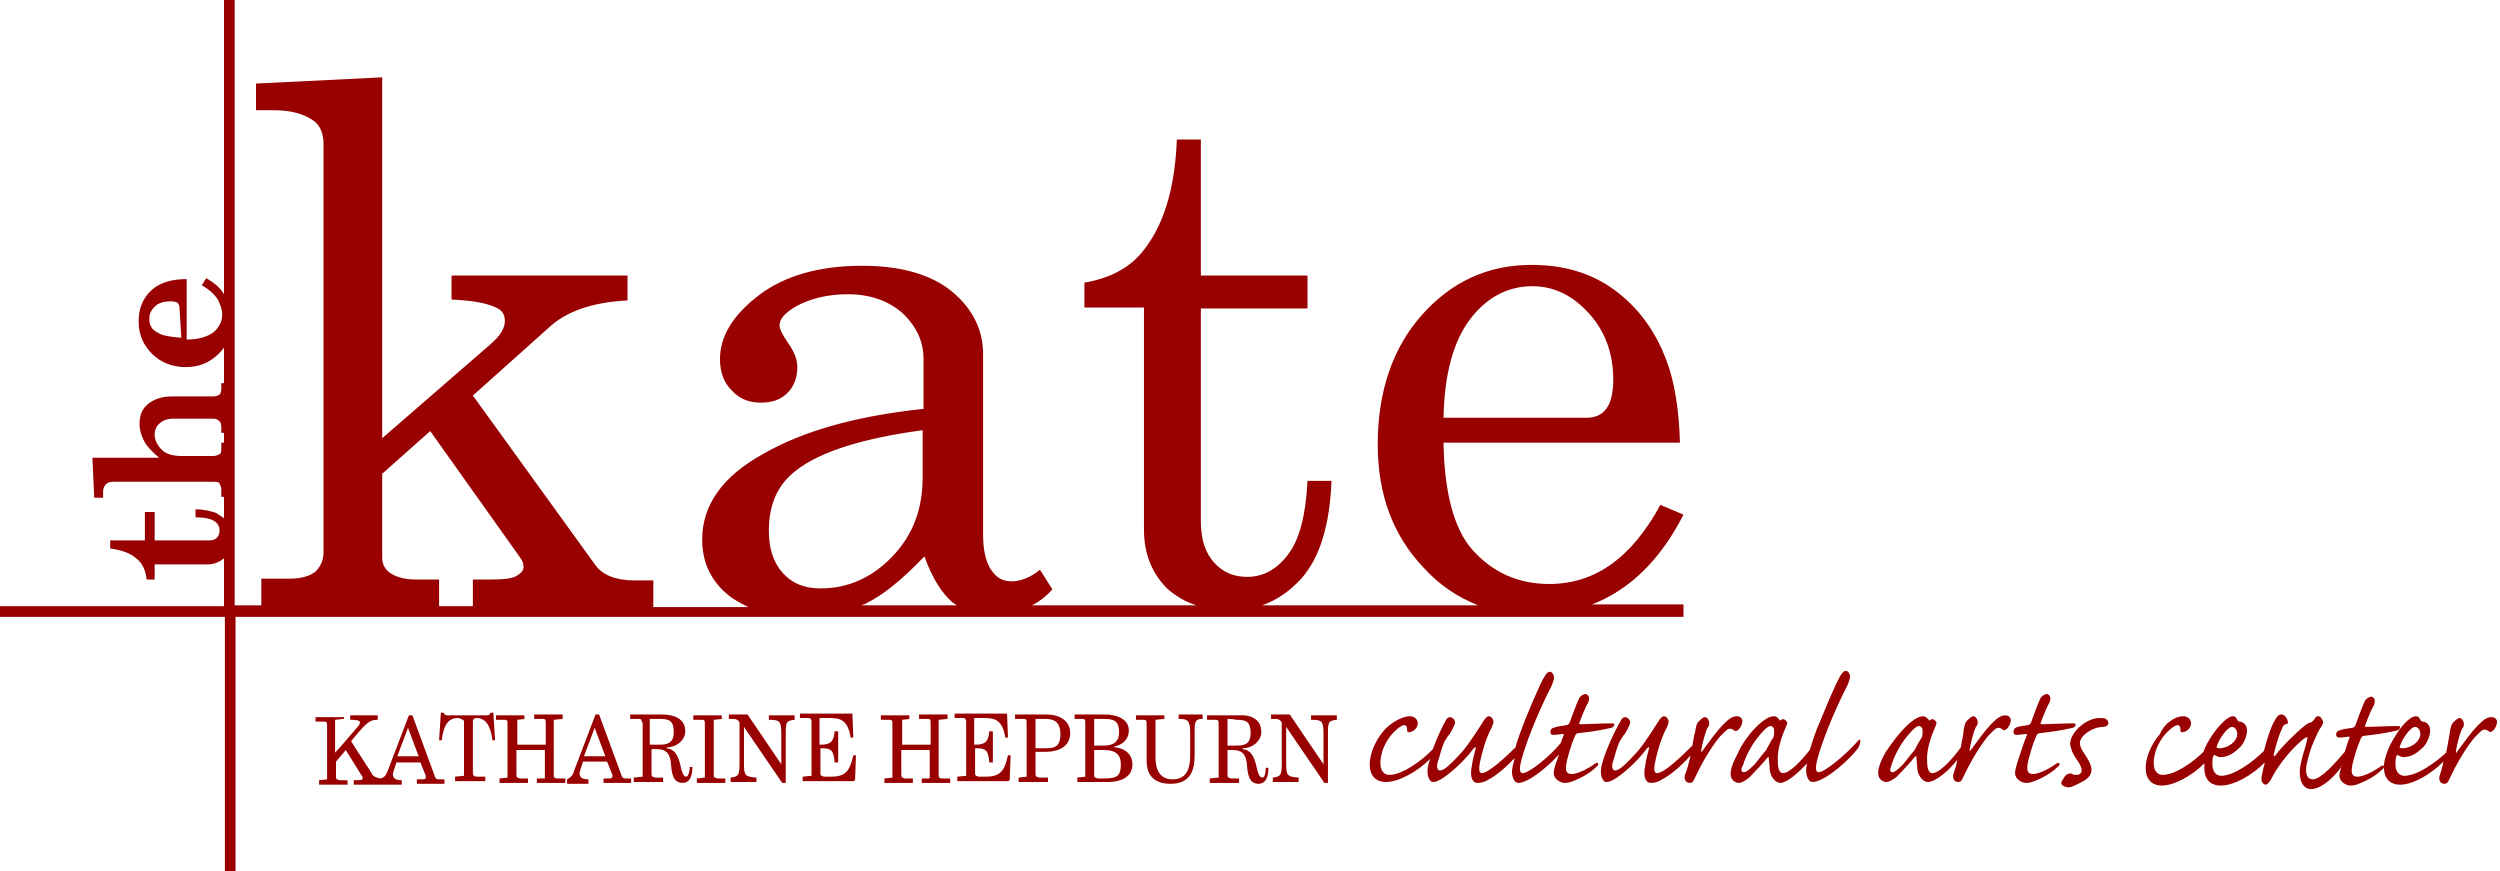 <?xml version="1.0" encoding="UTF-8"?>
<svg width="287px" height="100px" viewBox="0 0 287 100" version="1.1" xmlns="http://www.w3.org/2000/svg" xmlns:xlink="http://www.w3.org/1999/xlink">
    <title>Fill 1</title>
    <g id="Symbols" stroke="none" stroke-width="1" fill="none" fill-rule="evenodd">
        <g id="Header-Copy-3" fill="#990000">
            <path d="M275.816,85.898 C276.837,85.898 277.857,85.082 277.857,84.265 C277.857,83.755 277.551,83.449 277.245,83.449 C276.735,83.449 275.714,84.878 275.51,85.694 C275.408,85.796 275.51,85.898 275.816,85.898 L275.816,85.898 Z M277.347,82.224 C277.653,82.224 277.755,82.429 277.857,82.633 C277.857,82.735 277.959,82.735 278.061,82.837 C278.571,82.837 278.98,83.245 278.98,83.857 C278.98,84.469 278.673,85.184 278.265,85.694 C277.653,86.306 276.939,86.918 275.918,86.918 C275.714,86.918 275.51,86.816 275.306,86.714 C275.204,86.612 275.204,86.612 275.102,86.816 C275,87.02 275,87.429 275,87.735 C275,88.551 275.408,89.061 276.02,89.061 C277.449,89.061 279.49,87.633 280.816,86.408 C281.02,85.49 281.122,84.673 281.224,84.163 C281.327,83.449 281.429,83.143 281.633,82.939 C281.837,82.735 282.143,82.429 282.347,82.429 C282.653,82.429 282.857,82.837 282.857,83.143 C282.857,83.347 282.755,83.551 282.653,83.653 C282.347,84.265 282.041,85.592 281.939,86.204 C281.939,86.51 281.939,86.51 282.143,86.204 C282.755,85.388 283.673,84.061 284.49,83.245 C285.102,82.633 285.51,82.327 286.02,82.327 C286.531,82.327 286.735,82.735 286.633,83.041 C286.633,83.245 286.429,83.653 286.224,83.857 C286.02,84.061 285.816,84.061 285.714,83.959 C285.612,83.857 285.408,83.755 285.204,83.755 C284.898,83.755 284.49,84.265 283.98,84.776 C282.857,86.204 281.939,87.837 281.122,89.571 C281.02,89.878 280.816,89.98 280.612,89.98 C280.408,89.98 280.204,89.878 280.102,89.673 C280,89.469 280,89.265 280.102,88.959 C280.204,88.653 280.408,88.041 280.51,87.429 C279.082,88.857 277.041,90.082 275.51,90.082 C274.694,90.082 273.673,89.673 273.673,88.041 C273.673,87.122 274.184,85.694 275,84.469 C275.408,83.755 276.531,82.224 277.347,82.224 L277.347,82.224 Z M254.796,85.898 C255.816,85.898 256.837,85.082 256.837,84.265 C256.837,83.755 256.531,83.449 256.224,83.449 C255.714,83.449 254.694,84.878 254.49,85.694 C254.388,85.796 254.49,85.898 254.796,85.898 L254.796,85.898 Z M250.612,82.224 C251.224,82.224 251.531,82.633 251.531,83.041 C251.531,83.551 251.122,83.857 250.918,83.959 C250.714,84.061 250.51,84.061 250.408,84.061 C250.306,83.959 250.306,83.857 250.306,83.653 C250.306,83.449 250.204,83.245 250,83.245 C249.592,83.245 248.776,83.959 248.265,84.673 C247.449,85.796 247.245,86.918 247.245,87.633 C247.245,88.449 247.653,88.959 248.265,88.959 C249.694,88.959 251.735,87.531 252.959,86.306 C253.163,85.694 253.571,84.98 253.98,84.367 C254.388,83.755 255.612,82.224 256.327,82.224 C256.633,82.224 256.735,82.429 256.837,82.633 C256.837,82.735 256.939,82.735 257.041,82.837 C257.551,82.837 257.959,83.245 257.959,83.857 C257.959,84.469 257.653,85.184 257.245,85.694 C256.633,86.306 255.918,86.918 254.898,86.918 C254.694,86.918 254.49,86.816 254.286,86.714 C254.184,86.612 254.184,86.612 254.082,86.816 C253.98,87.02 253.98,87.429 253.98,87.735 C253.98,88.551 254.388,89.061 255,89.061 C256.429,89.061 258.571,87.531 259.898,86.204 C260.306,84.673 260.714,83.449 261.02,82.939 C261.429,82.122 261.633,82.02 261.939,82.02 C262.347,82.02 262.653,82.633 262.653,82.939 C262.653,83.041 262.551,83.143 262.449,83.143 C262.245,83.143 262.041,83.347 261.939,83.755 C261.633,84.265 261.224,85.796 261.02,86.612 C261.02,86.816 261.122,86.918 261.224,86.714 C261.939,85.694 263.673,84.061 264.286,83.551 C264.898,83.041 265.102,82.939 265.306,82.939 C265.408,82.837 265.612,82.735 265.714,82.531 C265.816,82.327 265.918,82.224 266.122,82.224 C266.327,82.224 266.429,82.327 266.531,82.531 C266.735,82.735 266.735,83.041 266.531,83.347 C266.327,83.653 266.122,83.959 265.918,84.469 C265.51,85.286 265.102,86.408 264.898,87.327 C264.49,88.857 264.898,89.469 265.51,89.469 C266.429,89.469 268.061,87.633 269.184,86.306 C269.388,85.592 269.592,84.98 269.694,84.776 C269.796,84.571 269.694,84.571 269.592,84.571 C269.388,84.571 268.878,84.673 268.673,84.673 C268.469,84.673 268.367,84.673 268.265,84.571 C268.163,84.469 268.163,84.163 268.265,84.061 C268.367,83.857 268.571,83.857 268.878,83.755 C269.184,83.653 269.592,83.653 270,83.551 C270.204,83.551 270.306,83.449 270.408,83.245 C270.51,82.939 271.224,81 271.429,80.592 C271.531,80.286 271.939,79.98 272.245,79.98 C272.347,79.98 272.449,80.082 272.551,80.184 C272.653,80.388 272.653,80.592 272.551,80.898 C271.939,82.02 271.633,83.041 271.531,83.245 C271.429,83.449 271.531,83.449 271.735,83.449 C272.347,83.449 274.184,83.347 275.306,83.347 C275.714,83.347 275.51,83.755 275.204,83.857 C274.694,83.959 273.469,84.265 271.429,84.469 C271.224,84.469 271.122,84.571 271.02,84.776 C270.612,85.694 270.102,87.327 270,88.143 C269.898,88.857 270.102,89.163 270.612,89.163 C271.531,89.163 272.959,88.245 273.367,87.939 C273.673,87.735 273.776,88.041 273.571,88.245 C273.163,88.653 272.245,89.469 270.51,90.082 C270.204,90.184 269.898,90.184 269.796,90.184 C269.388,90.184 268.571,89.776 268.571,89.061 C268.571,88.755 268.673,88.449 268.776,88.041 C268.776,88.041 268.776,87.939 268.878,87.939 C267.449,89.878 266.122,90.592 265.306,90.592 C264.388,90.592 263.673,89.469 264.184,87.429 C264.388,86.51 264.694,85.694 264.796,85.184 C264.898,84.776 264.898,84.673 264.898,84.673 C264.796,84.571 264.694,84.673 264.388,84.878 C262.449,86.51 261.224,88.449 260.714,89.469 C260.612,89.673 260.306,90.082 260.102,90.082 C260,90.082 259.796,89.98 259.694,89.776 C259.592,89.673 259.592,89.163 259.694,88.857 C259.796,88.347 259.898,87.939 260,87.531 C258.571,88.959 256.531,90.184 254.898,90.184 C254.082,90.184 253.061,89.776 253.061,88.143 L253.061,87.633 C251.633,89.061 249.592,90.184 248.163,90.184 C247.347,90.184 246.327,89.776 246.327,88.143 C246.327,87.224 246.735,85.694 247.959,84.265 C248.469,83.041 249.694,82.224 250.612,82.224 L250.612,82.224 Z M237.449,88.857 C237.653,88.755 237.755,88.755 237.857,88.857 C238.061,88.959 238.265,88.959 238.469,88.959 C238.673,88.959 238.98,88.755 238.98,88.449 C238.98,88.143 238.776,87.735 238.571,87.429 C238.265,87.02 237.959,86.51 237.857,86.204 C237.755,85.898 237.653,85.592 237.653,85.388 C237.653,84.673 238.265,83.755 238.98,83.245 C239.592,82.735 240.408,82.429 241.02,82.429 C241.327,82.429 241.633,82.429 241.735,82.531 C241.939,82.633 242.041,82.837 242.041,83.041 C242.041,83.245 241.735,83.449 241.429,83.449 C240.204,83.449 238.776,84.469 238.776,85.286 C238.776,85.694 238.98,86.102 239.286,86.51 C239.694,87.122 240.102,87.837 240.102,88.347 C240.102,88.755 239.898,89.163 239.592,89.367 C239.286,89.673 238.571,89.98 238.163,90.184 C237.959,90.286 237.653,90.388 237.449,90.388 C237.143,90.388 236.633,90.184 236.633,89.878 C236.633,89.776 236.735,89.571 236.837,89.469 C237.041,89.061 237.245,88.857 237.449,88.857 L237.449,88.857 Z M231.633,83.449 C231.939,83.347 232.347,83.347 232.755,83.245 C232.959,83.245 233.061,83.143 233.163,82.939 C233.265,82.633 233.98,80.694 234.184,80.286 C234.286,79.98 234.694,79.673 235,79.673 C235.102,79.673 235.204,79.776 235.306,79.878 C235.408,80.082 235.408,80.286 235.306,80.592 C234.694,81.714 234.388,82.735 234.286,82.939 C234.184,83.143 234.286,83.143 234.49,83.143 C235.102,83.143 236.837,83.041 238.061,83.041 C238.469,83.041 238.265,83.449 237.959,83.551 C237.449,83.653 236.224,83.959 234.184,84.163 C233.98,84.163 233.878,84.265 233.776,84.469 C233.367,85.388 232.857,87.02 232.755,87.837 C232.653,88.551 232.857,88.857 233.367,88.857 C234.286,88.857 235.714,87.939 236.122,87.633 C236.429,87.429 236.531,87.735 236.327,87.939 C235.918,88.347 235,89.163 233.265,89.776 C232.959,89.878 232.653,89.878 232.551,89.878 C232.143,89.878 231.327,89.469 231.327,88.755 C231.327,88.449 231.429,88.143 231.531,87.735 C231.735,87.122 232.449,84.878 232.653,84.469 C232.755,84.265 232.653,84.265 232.551,84.265 C232.347,84.265 231.837,84.367 231.633,84.367 C231.429,84.367 231.327,84.367 231.224,84.265 C231.122,84.163 231.122,83.857 231.224,83.755 C231.224,83.653 231.327,83.551 231.633,83.449 L231.633,83.449 Z M217.245,88.653 C217.449,88.653 217.755,88.449 218.163,88.041 C218.571,87.735 219.082,86.918 219.796,86.102 C220,85.694 220.51,84.776 220.612,84.673 C220.714,84.469 220.714,84.163 220.714,83.857 C220.714,83.551 220.51,83.347 220.306,83.347 C220,83.347 219.592,83.755 218.98,84.469 C217.959,85.694 217.347,87.122 217.143,87.837 C216.939,88.347 216.939,88.653 217.245,88.653 L217.245,88.653 Z M219.082,83.143 C220,82.327 220.51,82.224 220.816,82.224 C221.02,82.224 221.224,82.429 221.429,82.633 C221.429,82.735 221.531,82.735 221.633,82.633 C221.735,82.531 221.939,82.531 222.041,82.633 C222.347,82.837 222.347,83.041 222.245,83.245 C221.633,84.673 221.224,85.898 221.224,87.122 C221.224,88.041 221.327,88.755 221.837,88.755 C222.653,88.755 224.082,87.224 225.102,85.796 C225.204,85.082 225.408,84.367 225.408,83.959 C225.51,83.245 225.612,82.939 225.816,82.735 C226.02,82.531 226.327,82.224 226.531,82.224 C226.837,82.224 227.041,82.633 227.041,82.939 C227.041,83.143 226.939,83.347 226.837,83.449 C226.531,84.061 226.224,85.388 226.122,86 C226.122,86.306 226.122,86.306 226.327,86 C226.939,85.184 227.857,83.857 228.673,83.041 C229.286,82.429 229.694,82.122 230.204,82.122 C230.714,82.122 230.918,82.531 230.816,82.837 C230.816,83.041 230.612,83.449 230.408,83.653 C230.204,83.857 230,83.857 229.898,83.755 C229.796,83.653 229.592,83.551 229.388,83.551 C229.082,83.551 228.673,84.061 228.163,84.571 C227.041,86 226.122,87.633 225.306,89.367 C225.204,89.673 225,89.776 224.796,89.776 C224.592,89.776 224.388,89.673 224.286,89.469 C224.184,89.265 224.184,89.061 224.286,88.755 C224.388,88.449 224.592,87.939 224.694,87.224 C223.673,88.551 222.143,89.776 221.327,89.776 C220.816,89.776 220.204,89.163 220.102,88.245 C220.102,87.837 220,87.224 220,86.918 C220,86.816 220,86.714 219.796,86.918 C219.49,87.327 218.265,88.653 217.755,89.163 C217.245,89.571 216.837,89.776 216.531,89.776 C216.327,89.776 215.612,89.571 215.612,88.755 C215.612,88.347 215.714,87.735 216.429,86.408 C217.041,85.49 218.061,84.061 219.082,83.143 L219.082,83.143 Z M200.204,88.653 C200.408,88.653 200.714,88.449 201.122,88.041 C201.531,87.735 202.041,86.918 202.755,86.102 C202.959,85.694 203.469,84.776 203.571,84.673 C203.673,84.469 203.673,84.163 203.673,83.857 C203.673,83.551 203.469,83.347 203.265,83.347 C202.959,83.347 202.551,83.755 201.939,84.469 C200.918,85.694 200.306,87.122 200.102,87.837 C199.796,88.347 199.898,88.653 200.204,88.653 L200.204,88.653 Z M201.939,83.143 C202.857,82.327 203.367,82.224 203.673,82.224 C203.98,82.224 204.082,82.429 204.286,82.633 C204.286,82.735 204.388,82.735 204.49,82.633 C204.592,82.531 204.796,82.531 204.898,82.633 C205.204,82.837 205.204,83.041 205.102,83.245 C204.49,84.673 204.082,85.898 204.082,87.122 C204.082,88.041 204.184,88.755 204.694,88.755 C205.408,88.755 206.735,87.429 207.755,86.102 C208.061,85.184 208.367,84.061 208.98,82.735 C210.51,78.959 211.224,77.531 211.531,77.224 C211.633,77.122 211.735,77.02 211.837,77.02 C211.939,77.02 212.041,77.02 212.143,77.122 C212.551,77.531 212.347,77.939 212.143,78.551 C210.306,82.122 209.082,85.49 208.673,87.02 C208.265,88.449 208.571,88.653 208.776,88.653 C209.49,88.653 211.939,86.612 213.367,84.98 C213.469,84.878 213.571,84.878 213.571,85.082 C213.571,85.286 213.469,85.49 213.367,85.796 C212.449,87.122 209.49,89.776 208.061,89.776 C207.653,89.776 207.347,89.163 207.347,88.449 C207.347,88.347 207.347,88.041 207.449,87.633 C206.429,88.755 205.102,89.878 204.388,89.878 C203.878,89.878 203.265,89.265 203.163,88.347 C203.163,87.939 203.061,87.327 203.061,87.02 C203.061,86.918 203.061,86.816 202.857,87.02 C202.551,87.429 201.327,88.755 200.816,89.265 C200.306,89.673 199.898,89.878 199.592,89.878 C199.388,89.878 198.673,89.673 198.673,88.857 C198.673,88.449 198.776,87.837 199.49,86.51 C199.898,85.49 200.918,84.061 201.939,83.143 L201.939,83.143 Z M186.122,82.633 C186.224,82.429 186.429,82.327 186.531,82.327 C186.837,82.327 187.143,82.633 187.143,82.939 C187.143,83.245 186.633,84.061 186.531,84.265 C186.327,84.469 186.224,84.673 186.02,84.98 C185.816,85.286 185.612,85.898 185.306,87.02 C184.898,88.041 185.102,88.449 185.408,88.449 C185.918,88.449 186.633,87.735 187.959,86.306 C188.98,85.082 189.898,83.551 190.306,82.939 C190.612,82.429 190.816,82.224 191.02,82.224 C191.327,82.224 191.633,82.633 191.531,83.041 C191.429,83.245 191.429,83.449 191.224,83.755 C190.612,84.98 190.204,86.51 190,87.531 C189.796,88.551 190,88.755 190.204,88.755 C191.02,88.755 192.857,87.02 194.286,85.592 C194.388,84.98 194.49,84.367 194.592,84.061 C194.694,83.347 194.796,83.041 195,82.837 C195.204,82.633 195.51,82.327 195.714,82.327 C196.02,82.327 196.224,82.735 196.224,83.041 C196.224,83.245 196.122,83.449 196.02,83.551 C195.714,84.163 195.408,85.49 195.306,86.102 C195.306,86.408 195.306,86.408 195.51,86.102 C196.122,85.286 197.041,83.959 197.857,83.143 C198.469,82.531 198.878,82.224 199.388,82.224 C199.898,82.224 200.102,82.633 200,82.939 C200,83.143 199.796,83.551 199.592,83.755 C199.388,83.959 199.184,83.959 199.082,83.857 C198.98,83.755 198.776,83.653 198.571,83.653 C198.265,83.653 197.857,84.163 197.347,84.673 C196.224,86.102 195.306,87.735 194.49,89.469 C194.388,89.776 194.184,89.878 193.98,89.878 C193.776,89.878 193.571,89.776 193.469,89.571 C193.367,89.367 193.367,89.163 193.469,88.857 C193.673,88.449 193.878,87.531 194.082,86.714 C192.755,88.245 191.429,89.163 190.816,89.469 C190.204,89.878 189.694,89.878 189.49,89.878 C188.98,89.878 188.571,89.265 188.878,87.837 C188.98,87.122 189.184,86.408 189.286,86 C189.388,85.796 189.286,85.694 189.082,85.898 C187.959,87.429 186.327,88.857 185.306,89.469 C184.898,89.673 184.694,89.776 184.388,89.776 C184.082,89.776 183.776,89.265 183.776,88.551 C183.776,88.245 183.878,87.531 184.49,86 C185,84.673 185.816,83.143 186.122,82.633 L186.122,82.633 Z M161.837,82.224 C162.449,82.224 162.755,82.633 162.755,83.041 C162.755,83.551 162.347,83.857 162.143,83.959 C161.939,84.061 161.735,84.061 161.633,84.061 C161.531,83.959 161.531,83.857 161.531,83.653 C161.531,83.449 161.429,83.245 161.224,83.245 C160.816,83.245 160,83.959 159.49,84.673 C158.673,85.796 158.469,86.918 158.469,87.633 C158.469,88.449 158.878,88.959 159.49,88.959 C161.02,88.959 163.367,87.224 164.49,86 C165,84.571 165.714,83.143 166.02,82.633 C166.122,82.429 166.327,82.327 166.429,82.327 C166.735,82.327 167.041,82.633 167.041,82.939 C167.041,83.245 166.531,84.061 166.429,84.265 C166.224,84.469 166.122,84.673 165.918,84.98 C165.714,85.286 165.51,85.898 165.204,87.02 C164.796,88.041 165,88.449 165.306,88.449 C165.816,88.449 166.531,87.735 167.857,86.306 C168.878,85.082 169.796,83.551 170.204,82.939 C170.51,82.429 170.714,82.224 170.918,82.224 C171.224,82.224 171.531,82.633 171.429,83.041 C171.327,83.245 171.327,83.449 171.122,83.755 C170.51,84.98 170.102,86.51 169.898,87.531 C169.694,88.551 169.898,88.755 170.102,88.755 C170.816,88.755 172.653,87.122 173.98,85.796 C174.184,84.98 174.592,83.959 175,82.837 C176.531,79.061 177.245,77.633 177.551,77.327 C177.653,77.224 177.755,77.122 177.857,77.122 C177.959,77.122 178.061,77.122 178.163,77.224 C178.571,77.633 178.367,78.041 178.163,78.653 C176.327,82.224 175.102,85.592 174.694,87.122 C174.286,88.551 174.592,88.755 174.796,88.755 C175.51,88.755 177.857,86.918 179.184,85.286 C179.286,84.98 179.388,84.673 179.49,84.469 C179.592,84.265 179.49,84.265 179.388,84.265 C179.184,84.265 178.673,84.367 178.469,84.367 C178.265,84.367 178.163,84.367 178.061,84.265 C177.959,84.163 177.959,83.857 178.061,83.755 C178.163,83.551 178.367,83.551 178.673,83.449 C178.98,83.347 179.388,83.347 179.796,83.245 C180,83.245 180.102,83.143 180.204,82.939 C180.306,82.633 181.02,80.694 181.224,80.286 C181.327,79.98 181.735,79.673 182.041,79.673 C182.143,79.673 182.245,79.776 182.347,79.878 C182.449,80.082 182.449,80.286 182.347,80.592 C181.735,81.714 181.429,82.735 181.327,82.939 C181.224,83.143 181.327,83.143 181.531,83.143 C182.143,83.143 183.878,83.041 185.102,83.041 C185.51,83.041 185.306,83.449 185,83.551 C184.49,83.653 183.265,83.959 181.224,84.163 C181.02,84.163 180.918,84.265 180.816,84.469 C180.408,85.388 179.898,87.02 179.796,87.837 C179.694,88.551 179.898,88.857 180.408,88.857 C181.327,88.857 182.755,87.939 183.163,87.633 C183.469,87.429 183.571,87.735 183.367,87.939 C182.959,88.347 182.041,89.163 180.306,89.776 C180,89.878 179.694,89.878 179.592,89.878 C179.184,89.878 178.367,89.469 178.367,88.755 C178.367,88.449 178.469,88.143 178.571,87.735 C178.673,87.531 178.776,87.122 178.98,86.612 C177.755,87.939 175.51,89.878 174.286,89.878 C173.878,89.878 173.571,89.265 173.571,88.551 C173.571,88.347 173.673,87.837 173.878,87.02 C172.653,88.347 171.531,89.163 170.918,89.469 C170.306,89.878 169.796,89.878 169.592,89.878 C169.082,89.878 168.673,89.265 168.98,87.837 C169.082,87.122 169.286,86.408 169.388,86 C169.49,85.796 169.388,85.694 169.184,85.898 C168.061,87.429 166.429,88.857 165.408,89.469 C165,89.673 164.796,89.776 164.49,89.776 C164.184,89.776 163.878,89.265 163.878,88.551 C163.878,88.347 163.878,87.939 164.184,87.122 C162.755,88.551 160.612,89.776 159.082,89.776 C158.265,89.776 157.245,89.367 157.245,87.735 C157.245,86.816 157.653,85.286 158.878,83.857 C159.592,83.041 160.918,82.224 161.837,82.224 L161.837,82.224 Z M151.939,87.735 L151.939,84.265 C151.939,82.735 151.735,82.633 150.51,82.633 L150.51,82.122 L153.469,82.122 L153.469,82.633 C152.449,82.735 152.449,82.939 152.449,84.367 L152.449,89.878 L152.041,89.878 L147.653,83.449 L147.653,87.531 C147.653,89.061 147.755,89.163 149.082,89.265 L149.082,89.776 L146.122,89.776 L146.122,89.265 C147.041,89.163 147.143,88.959 147.143,87.633 L147.143,82.939 C147.041,82.735 146.837,82.531 146.429,82.531 L145.918,82.531 L145.918,82.02 L148.061,82.02 L151.939,87.735 Z M140.918,82.531 L140.918,85.592 L141.837,85.592 C142.653,85.592 143.571,85.592 143.571,84.163 C143.571,82.837 143.061,82.633 141.939,82.633 C141.531,82.531 140.918,82.531 140.918,82.531 L140.918,82.531 Z M144.796,84.061 C144.796,84.98 143.878,85.898 142.653,85.898 L142.653,86 C143.469,86.102 143.878,86.612 144.184,87.735 C144.388,88.755 144.592,89.265 144.898,89.265 C145.204,89.265 145.306,88.755 145.306,88.143 L145.612,88.143 C145.612,89.367 145.204,89.98 144.49,89.98 C143.776,89.98 143.265,89.571 143.163,87.939 C143.061,86.306 142.347,86.102 141.429,86.102 L140.918,86.102 L140.918,88.959 C140.918,89.265 141.02,89.265 141.327,89.367 L142.245,89.367 L142.245,89.878 L138.878,89.878 L138.878,89.367 L139.898,89.265 L139.898,83.041 C139.898,82.837 139.898,82.633 139.592,82.633 L138.571,82.633 L138.571,82.122 L142.143,82.122 C143.571,82.02 144.796,82.531 144.796,84.061 L144.796,84.061 Z M133.673,82.531 L132.653,82.633 L132.653,87.02 C132.653,88.347 133.163,89.469 134.592,89.469 C136.02,89.469 136.633,88.551 136.633,86.714 L136.633,83.959 C136.633,82.633 136.224,82.531 135.306,82.531 L135.306,82.02 L138.061,82.02 L138.061,82.531 C137.347,82.531 137.143,82.735 137.143,83.755 L137.143,86.714 C137.143,88.143 136.837,89.98 134.388,89.98 C132.551,89.98 131.633,89.061 131.633,87.327 L131.633,83.041 C131.633,82.837 131.633,82.633 131.327,82.633 L130.408,82.633 L130.408,82.122 L133.673,82.122 L133.673,82.531 Z M125.612,82.531 L125.612,85.592 L126.735,85.592 C127.653,85.592 128.469,85.286 128.469,84.061 C128.469,83.041 128.163,82.531 126.837,82.531 L125.612,82.531 Z M125.612,88.959 C125.612,89.265 125.714,89.265 126.02,89.367 L126.735,89.367 C128.265,89.367 128.673,89.061 128.673,87.735 C128.673,86.714 128.163,86.102 126.735,86.102 L125.612,86.102 C125.612,86.102 125.612,88.959 125.612,88.959 L125.612,88.959 Z M129.592,83.857 C129.592,84.878 128.878,85.49 127.959,85.694 L127.959,85.796 C129.286,85.898 130,86.714 130,87.735 C130,89.061 128.98,89.776 127.041,89.776 L123.673,89.776 L123.673,89.265 L124.592,89.163 L124.592,82.939 C124.592,82.735 124.592,82.531 124.286,82.531 L123.367,82.531 L123.367,82.02 L126.735,82.02 C128.367,82.02 129.592,82.633 129.592,83.857 L129.592,83.857 Z M118.878,82.531 L118.878,85.898 L120,85.898 C121.02,85.898 121.735,85.796 121.735,84.265 C121.735,82.735 120.816,82.531 120,82.531 C119.49,82.531 118.878,82.531 118.878,82.531 L118.878,82.531 Z M122.857,84.163 C122.857,85.694 121.531,86.306 120.102,86.306 L118.878,86.306 L118.878,88.857 C118.878,89.163 118.98,89.163 119.286,89.265 L120.306,89.265 L120.306,89.776 L116.939,89.776 L116.939,89.265 L117.857,89.163 L117.857,82.939 C117.857,82.735 117.857,82.531 117.551,82.531 L116.531,82.531 L116.531,82.02 L120.102,82.02 C121.633,82.02 122.857,82.735 122.857,84.163 L122.857,84.163 Z M115.714,84.673 L115.408,84.673 C115.102,82.735 114.286,82.429 113.061,82.429 L111.837,82.429 L111.837,85.49 L111.939,85.49 C113.061,85.49 113.469,85.184 113.571,83.959 L113.98,83.959 L113.98,87.531 L113.571,87.531 C113.469,86.102 113.163,85.898 112.041,85.898 L111.939,85.898 L111.939,88.755 C111.939,89.061 112.041,89.061 112.347,89.163 L113.163,89.163 C114.796,89.163 115.306,88.551 115.714,86.714 L116.02,86.714 L115.918,89.469 C115.918,89.571 115.816,89.673 115.714,89.673 L109.898,89.673 L109.898,89.163 L110.918,89.061 L110.918,82.837 C110.918,82.633 110.816,82.429 110.612,82.429 L109.592,82.429 L109.592,81.918 L115.612,81.918 L115.714,84.673 Z M104.49,82.531 L103.571,82.633 L103.571,85.49 L106.837,85.49 L106.837,82.939 C106.837,82.735 106.837,82.531 106.531,82.531 L105.51,82.531 L105.51,82.02 L108.776,82.02 L108.776,82.531 L107.755,82.633 L107.755,88.959 C107.755,89.265 107.857,89.367 108.163,89.367 L109.082,89.367 L109.082,89.878 L105.816,89.878 L105.816,89.367 L106.735,89.367 L106.735,86.102 L103.469,86.102 L103.469,88.959 C103.469,89.265 103.571,89.265 103.878,89.367 L104.796,89.367 L104.796,89.878 L101.531,89.878 L101.531,89.367 L102.449,89.265 L102.449,83.041 C102.449,82.837 102.449,82.633 102.143,82.633 L101.122,82.633 L101.122,82.122 L104.388,82.122 L104.388,82.531 L104.49,82.531 Z M97.959,84.673 L97.653,84.673 C97.347,82.735 96.531,82.429 95.306,82.429 L94.082,82.429 L94.082,85.49 L94.184,85.49 C95.306,85.49 95.714,85.184 95.816,83.959 L96.224,83.959 L96.224,87.531 L95.816,87.531 C95.714,86.102 95.408,85.898 94.286,85.898 L94.184,85.898 L94.184,88.755 C94.184,89.061 94.286,89.061 94.592,89.163 L95.408,89.163 C97.041,89.163 97.551,88.551 97.959,86.714 L98.265,86.714 L98.163,89.469 C98.163,89.571 98.061,89.673 97.959,89.673 L92.143,89.673 L92.143,89.163 L93.163,89.061 L93.163,82.837 C93.163,82.633 93.061,82.429 92.857,82.429 L91.837,82.429 L91.837,81.918 L97.857,81.918 L97.959,84.673 Z M89.694,87.735 L89.694,84.265 C89.694,82.735 89.49,82.633 88.265,82.633 L88.265,82.122 L91.224,82.122 L91.224,82.633 C90.204,82.735 90.204,82.939 90.204,84.367 L90.204,89.878 L89.796,89.878 L85.408,83.449 L85.408,87.531 C85.408,89.061 85.51,89.163 86.837,89.265 L86.837,89.776 L83.878,89.776 L83.878,89.265 C84.796,89.163 84.898,88.959 84.898,87.633 L84.898,82.939 C84.796,82.735 84.592,82.531 84.184,82.531 L83.673,82.531 L83.673,82.02 L85.816,82.02 L89.694,87.735 Z M82.959,82.531 L81.939,82.633 L81.939,88.959 C81.939,89.265 82.041,89.265 82.347,89.367 L83.265,89.367 L83.265,89.878 L80,89.878 L80,89.367 L80.918,89.265 L80.918,83.041 C80.918,82.837 80.918,82.633 80.612,82.633 L79.592,82.633 L79.592,82.122 L82.857,82.122 L82.857,82.531 L82.959,82.531 Z M74.694,85.49 L75.612,85.49 C76.327,85.49 77.347,85.49 77.347,84.061 C77.347,82.735 76.837,82.531 75.714,82.531 L74.592,82.531 L74.592,85.49 L74.694,85.49 Z M73.673,82.939 C73.673,82.735 73.673,82.531 73.367,82.531 L72.347,82.531 L72.347,82.02 L75.918,82.02 C77.449,82.02 78.673,82.531 78.673,83.959 C78.673,84.878 77.755,85.796 76.531,85.796 L76.531,85.898 C77.347,86 77.755,86.51 78.061,87.633 C78.265,88.653 78.469,89.163 78.776,89.163 C78.98,89.163 79.184,88.653 79.184,88.041 L79.49,88.041 C79.49,89.265 79.082,89.878 78.367,89.878 C77.653,89.878 77.143,89.469 77.041,87.837 C76.939,86.204 76.224,86 75.306,86 L74.796,86 L74.796,88.857 C74.796,89.163 74.898,89.163 75.204,89.265 L76.122,89.265 L76.122,89.776 L72.755,89.776 L72.755,89.265 L73.776,89.163 L73.776,82.939 L73.673,82.939 Z M69.49,86.816 L68.265,83.551 L67.041,86.816 L69.49,86.816 Z M65.918,88.449 L68.367,82.02 L68.776,82.02 L71.327,88.959 C71.429,89.367 71.633,89.367 71.939,89.367 L72.449,89.367 L72.449,89.878 L69.286,89.878 L69.286,89.367 L70,89.367 C70.204,89.367 70.306,89.265 70.306,89.163 L70.306,88.959 L69.694,87.429 L66.939,87.429 L66.633,88.347 C66.633,88.449 66.531,88.653 66.531,88.755 C66.531,89.163 66.735,89.469 67.551,89.469 L67.551,89.98 L65.102,89.98 L65.102,89.469 C65.51,89.265 65.816,88.959 65.918,88.449 L65.918,88.449 Z M60.306,82.531 L59.388,82.633 L59.388,85.49 L62.653,85.49 L62.653,82.939 C62.653,82.735 62.653,82.531 62.347,82.531 L61.327,82.531 L61.327,82.02 L64.592,82.02 L64.592,82.531 L63.571,82.633 L63.571,88.959 C63.571,89.265 63.673,89.367 63.98,89.367 L64.898,89.367 L64.898,89.878 L61.633,89.878 L61.633,89.367 L62.551,89.367 L62.551,86.102 L59.286,86.102 L59.286,88.959 C59.286,89.265 59.388,89.265 59.694,89.367 L60.612,89.367 L60.612,89.878 L57.347,89.878 L57.347,89.367 L58.265,89.265 L58.265,83.041 C58.265,82.837 58.265,82.633 57.959,82.633 L56.939,82.633 L56.939,82.122 L60.204,82.122 L60.204,82.531 L60.306,82.531 Z M52.551,82.429 C51.531,82.429 50.918,83.143 50.714,84.98 L50.408,84.98 L50.612,81.816 L50.918,81.816 C51.02,82.02 51.122,82.122 51.327,82.122 L55.918,82.122 C56.122,82.122 56.224,82.02 56.327,81.816 L56.633,81.816 L56.837,84.98 L56.531,84.98 C56.327,83.245 55.714,82.429 54.694,82.429 C54.49,82.429 54.286,82.531 54.286,82.837 L54.286,88.755 C54.286,89.061 54.49,89.163 54.796,89.163 L55.714,89.163 L55.714,89.673 L52.245,89.673 L52.245,89.163 L53.265,89.061 L53.265,82.735 C52.959,82.531 52.755,82.429 52.551,82.429 L52.551,82.429 Z M48.061,86.816 L46.837,83.551 L45.612,86.816 L48.061,86.816 Z M39.388,82.531 L38.469,82.633 L38.469,86.408 C38.98,85.898 41.122,83.347 41.224,83.245 C41.224,83.143 41.327,83.041 41.327,82.939 C41.327,82.633 40.612,82.633 40.204,82.633 L40.204,82.122 L43.367,82.122 L43.367,82.633 C42.755,82.633 42.347,82.735 41.531,83.653 C41.327,83.857 40.816,84.469 40.306,85.082 C40.51,85.49 42.653,88.653 42.755,88.959 C42.959,89.163 43.163,89.265 43.673,89.367 C44.082,89.265 44.286,89.061 44.49,88.551 L46.939,82.122 L47.347,82.122 L49.898,89.061 C50,89.469 50.204,89.469 50.51,89.469 L51.02,89.469 L51.02,89.98 L47.857,89.98 L47.857,89.469 L48.571,89.469 C48.776,89.469 48.878,89.367 48.878,89.265 L48.878,89.061 L48.265,87.531 L45.51,87.531 L45.204,88.449 C45.204,88.551 45.102,88.755 45.102,88.857 C45.102,89.265 45.306,89.571 46.122,89.571 L46.122,90.082 L44.082,90.082 L43.673,90.082 L40.612,90.082 L40.612,89.571 C41.327,89.571 41.633,89.571 41.633,89.367 C41.633,89.265 41.633,89.163 41.531,89.061 L39.694,86.102 C39.184,86.714 38.776,87.224 38.571,87.429 L38.571,89.163 C38.571,89.469 38.673,89.469 38.98,89.571 L39.898,89.571 L39.898,90.082 L36.633,90.082 L36.633,89.571 L37.551,89.469 L37.551,83.245 C37.551,83.041 37.551,82.837 37.245,82.837 L36.224,82.837 L36.224,82.327 L39.49,82.327 L39.49,82.531 L39.388,82.531 Z M109.388,69.184 C108.163,68.163 107.041,66.429 106.122,63.878 C103.571,66.531 101.327,68.367 99.388,69.286 C99.286,69.388 99.082,69.388 98.878,69.49 L109.796,69.49 C109.694,69.388 109.592,69.286 109.388,69.184 L109.388,69.184 Z M105.918,49.388 C99.082,50.306 94.184,51.837 91.429,53.98 C89.286,55.612 88.265,57.857 88.265,60.918 C88.265,62.959 88.776,64.592 89.898,65.816 C91.02,67.041 92.449,67.551 94.184,67.551 C97.347,67.551 100.102,66.327 102.449,63.878 C104.796,61.429 105.918,58.469 105.918,54.796 C105.918,54.796 105.918,49.388 105.918,49.388 L105.918,49.388 Z M56.224,66.531 C57.755,66.531 58.776,66.429 59.286,66.122 C59.796,65.816 60.102,65.51 60.102,65.102 C60.102,64.694 60,64.388 59.694,63.98 L49.388,49.49 L43.878,54.388 L43.878,63.98 C43.878,64.796 44.184,65.306 44.694,65.714 C45.408,66.224 46.429,66.531 47.755,66.531 L50.408,66.531 L50.408,69.592 L54.286,69.592 L54.286,66.531 L56.224,66.531 Z M182.143,47.959 C183.061,47.959 183.878,47.653 184.388,46.939 C184.898,46.327 185.204,45.102 185.204,43.571 C185.204,40.612 184.286,38.061 182.449,36.02 C180.612,33.98 178.469,32.857 175.918,32.857 C173.163,32.857 170.714,34.082 168.776,36.633 C166.837,39.184 165.816,42.959 165.714,47.959 L182.143,47.959 Z M25.714,49.694 L25.408,49.694 L25.408,49.082 C25.408,48.673 25.306,48.469 25.204,48.367 C25,48.163 24.796,48.061 24.49,48.061 L19.898,48.061 C19.286,48.061 18.673,48.265 18.367,48.571 C17.959,48.878 17.755,49.388 17.755,49.898 C17.755,50.51 18.061,51.122 18.571,51.633 C19.082,52.143 19.898,52.347 20.816,52.347 L24.49,52.347 C24.796,52.347 25,52.245 25.204,52.143 C25.408,52.041 25.408,51.735 25.408,51.531 L25.408,50.816 L25.714,50.816 L25.714,49.694 Z M20.612,35.408 C20.612,35.102 20.51,34.898 20.408,34.796 C20.306,34.694 20,34.592 19.592,34.592 C18.776,34.592 18.163,34.796 17.755,35.204 C17.347,35.612 17.143,36.02 17.143,36.633 C17.143,37.347 17.449,37.857 18.061,38.163 C18.673,38.571 19.592,38.673 20.816,38.776 L20.612,35.408 Z M293.878,70.816 L27.041,70.816 L27.041,100 L25.816,100 L25.816,70.816 L0,70.816 L0,69.592 L25.714,69.592 L25.714,64.082 C25.612,64.184 25.408,64.286 25.306,64.388 C24.796,64.694 24.286,64.796 23.776,64.796 L17.755,64.796 L17.755,66.531 L16.837,66.531 C16.735,65.51 16.327,64.592 15.612,64.082 C14.898,63.469 13.98,63.163 12.653,62.959 L12.653,62.041 L16.633,62.041 L16.633,58.776 L17.755,58.776 L17.755,62.041 L23.98,62.041 C24.388,62.041 24.694,61.939 24.898,61.735 C25.102,61.531 25.204,61.224 25.204,60.918 C25.204,59.898 24.286,59.388 22.449,59.388 L22.449,58.469 C23.367,58.469 24.184,58.673 24.796,58.878 C25.102,59.082 25.408,59.286 25.714,59.49 L25.714,57.041 L25.408,57.041 L25.408,56.224 C25.408,55.918 25.306,55.714 25.204,55.51 C25.102,55.306 24.796,55.306 24.49,55.306 L12.959,55.306 C12.653,55.306 12.347,55.408 12.143,55.612 C11.939,55.816 11.837,56.122 11.837,56.429 L11.837,57.143 L10.816,57.143 L10.612,52.551 L18.265,52.551 C17.449,51.837 16.837,51.224 16.531,50.612 C16.224,50 16.02,49.388 16.02,48.673 C16.02,47.653 16.327,46.939 16.939,46.429 C17.653,45.816 18.571,45.51 19.796,45.51 L24.49,45.51 C24.796,45.51 25,45.408 25.204,45.306 C25.306,45.204 25.408,44.898 25.408,44.694 L25.408,43.98 L25.714,43.98 L25.714,39.898 C25.51,40.204 25.306,40.408 25.102,40.612 C24.082,41.633 22.857,42.143 21.327,42.143 C19.796,42.143 18.469,41.633 17.449,40.612 C16.429,39.592 15.918,38.367 15.918,36.939 C15.918,35.918 16.122,35.102 16.531,34.388 C16.939,33.673 17.551,33.061 18.367,32.653 C19.184,32.245 20.204,32.041 21.429,32.041 L21.429,38.98 C22.755,38.98 23.776,38.673 24.49,38.163 C25.102,37.653 25.51,36.939 25.51,36.122 C25.51,35.51 25.306,35 25,34.388 C24.694,33.878 24.082,33.265 23.163,32.755 L23.673,31.939 C24.592,32.449 25.306,33.061 25.714,33.776 L25.714,0 L26.939,0 L26.939,69.49 L30,69.49 L30,66.429 L33.265,66.429 C34.592,66.429 35.612,66.122 36.224,65.612 C36.837,65 37.143,64.286 37.143,63.367 L37.143,16.531 C37.143,15.306 36.735,14.388 36.02,13.878 C34.898,13.061 33.367,12.653 31.429,12.653 L29.388,12.653 L29.388,9.592 L43.878,8.878 L43.878,50.306 L56.224,39.592 C57.449,38.571 57.959,37.653 57.959,36.837 C57.959,36.122 57.653,35.612 56.939,35.306 C55.918,34.796 54.184,34.49 51.837,34.388 L51.837,31.633 L72.041,31.633 L72.041,34.49 C68.061,34.694 65,35.714 62.959,37.653 L54.286,45.408 L68.367,64.898 C69.184,66.02 70.714,66.633 72.857,66.633 L75,66.633 L75,69.694 L85.918,69.694 C85.102,69.286 84.286,68.878 83.673,68.367 C81.633,66.735 80.612,64.592 80.612,61.939 C80.612,57.959 82.959,54.694 87.551,52.143 C92.143,49.49 98.265,47.755 106.02,46.939 L106.02,41.224 C106.02,39.184 105.204,37.449 103.571,35.918 C101.939,34.49 99.796,33.776 97.347,33.776 C95,33.776 92.959,34.286 91.327,35.204 C90.102,35.918 89.49,36.633 89.49,37.347 C89.49,37.755 89.796,38.367 90.408,39.286 C91.224,40.408 91.531,41.327 91.531,42.143 C91.531,43.367 91.122,44.388 90.408,45.102 C89.592,45.918 88.571,46.224 87.347,46.224 C86.02,46.224 84.898,45.816 83.98,44.796 C83.061,43.878 82.653,42.653 82.653,41.224 C82.653,38.571 84.184,36.122 87.143,33.878 C90.102,31.633 94.082,30.51 98.98,30.51 C103.469,30.51 106.939,31.531 109.286,33.469 C111.633,35.408 112.857,37.857 112.857,40.612 L112.857,61.327 C112.857,63.163 113.163,64.49 113.776,65.408 C114.388,66.327 115.102,66.735 116.122,66.735 C117.143,66.735 118.265,66.327 119.388,65.408 L120.816,67.653 C120.102,68.469 119.286,69.082 118.469,69.49 L137.347,69.49 C136.02,69.082 134.898,68.367 133.98,67.551 C132.245,65.816 131.327,63.571 131.327,60.816 L131.327,35.306 L124.49,35.306 L124.49,32.449 C127.449,31.939 129.796,30.714 131.327,28.673 C133.673,25.714 134.898,21.429 135.102,16.02 L137.857,16.02 L137.857,31.633 L150.102,31.633 L150.102,35.408 L137.857,35.408 L137.857,59.796 C137.857,61.939 138.367,63.469 139.388,64.592 C140.408,65.714 141.633,66.224 143.163,66.224 C145,66.224 146.531,65.408 147.857,63.673 C149.184,61.939 149.898,59.184 150.102,55.204 L152.857,55.204 C152.653,60.306 151.531,63.98 149.388,66.429 C148.061,67.857 146.633,68.878 144.898,69.49 L169.694,69.49 C167.347,68.571 165.204,67.143 163.367,65.102 C159.898,61.429 158.163,56.735 158.163,51.02 C158.163,44.898 159.898,39.898 163.265,36.122 C166.633,32.347 170.816,30.408 175.816,30.408 C179.49,30.408 182.653,31.327 185.306,33.265 C187.959,35.204 190,37.857 191.327,41.429 C192.245,43.878 192.755,47.041 192.857,50.816 L165.714,50.816 C165.816,56.633 166.939,60.714 168.98,63.061 C171.327,65.714 174.286,67.041 177.857,67.041 C183.163,67.041 187.347,63.98 190.612,57.959 L193.265,59.082 C190.612,64.286 187.041,67.755 182.755,69.388 L193.265,69.388 L193.265,70.816 L293.878,70.816 Z" id="Fill-1"></path>
        </g>
    </g>
</svg>